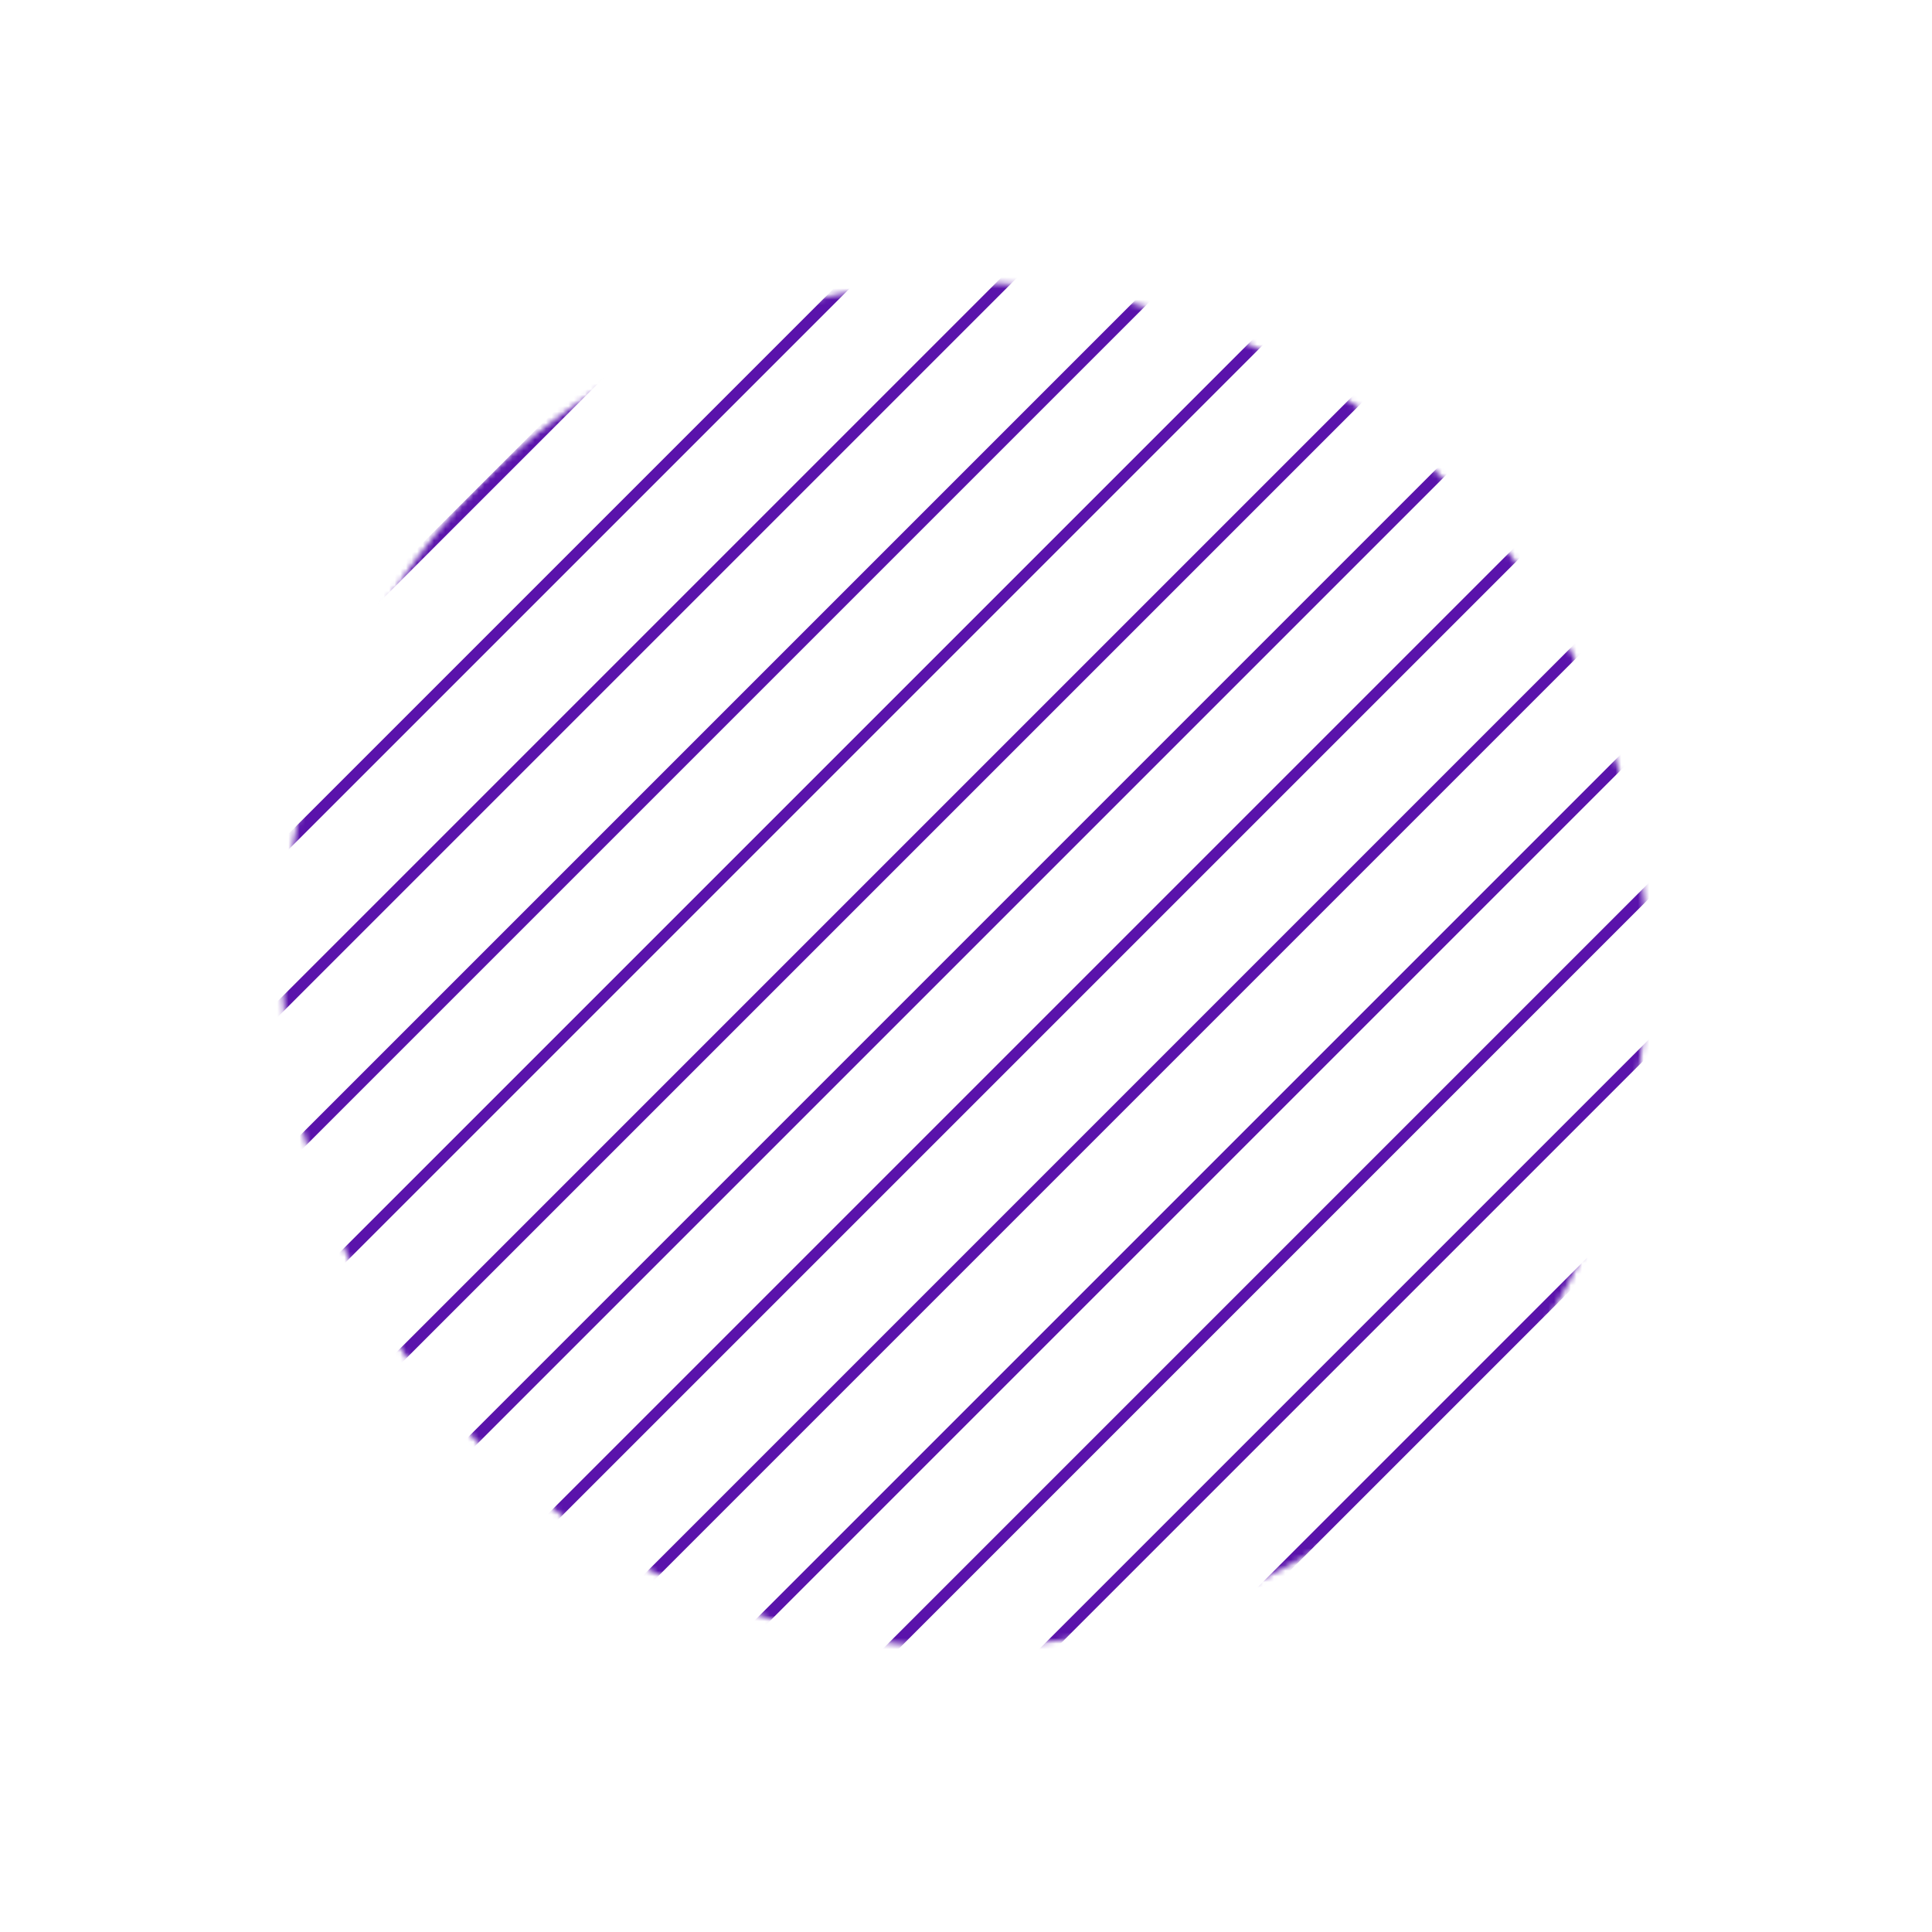 <svg width="345" height="345" viewBox="0 0 345 345" fill="none" xmlns="http://www.w3.org/2000/svg">
<mask id="mask0_2720_4208" style="mask-type:luminance" maskUnits="userSpaceOnUse" x="50" y="50" width="245" height="245">
<path d="M258.44 258.44C306.018 210.863 306.018 133.724 258.44 86.147C210.863 38.569 133.724 38.569 86.147 86.147C38.569 133.724 38.569 210.863 86.147 258.44C133.724 306.018 210.863 306.018 258.44 258.44Z" fill="white"/>
</mask>
<g mask="url(#mask0_2720_4208)">
<path d="M242.642 -12.86L20.48 209.302" stroke="#5A13AB" stroke-width="2" stroke-miterlimit="10"/>
<path d="M256.628 1.126L34.467 223.287" stroke="#5A13AB" stroke-width="2" stroke-miterlimit="10"/>
<path d="M270.613 15.103L48.443 237.273" stroke="#5A13AB" stroke-width="2" stroke-miterlimit="10"/>
<path d="M284.592 29.089L62.431 251.25" stroke="#5A13AB" stroke-width="2" stroke-miterlimit="10"/>
<path d="M298.575 43.066L76.405 265.236" stroke="#5A13AB" stroke-width="2" stroke-miterlimit="10"/>
<path d="M312.555 57.051L90.394 279.213" stroke="#5A13AB" stroke-width="2" stroke-miterlimit="10"/>
<path d="M326.539 71.037L104.378 293.198" stroke="#5A13AB" stroke-width="2" stroke-miterlimit="10"/>
<path d="M340.525 85.014L118.355 307.184" stroke="#5A13AB" stroke-width="2" stroke-miterlimit="10"/>
<path d="M144.769 -110.733L-77.393 111.428" stroke="#5A13AB" stroke-width="2" stroke-miterlimit="10"/>
<path d="M158.756 -96.756L-63.414 125.414" stroke="#5A13AB" stroke-width="2" stroke-miterlimit="10"/>
<path d="M172.732 -82.77L-49.43 139.391" stroke="#5A13AB" stroke-width="2" stroke-miterlimit="10"/>
<path d="M186.718 -68.785L-35.443 153.377" stroke="#5A13AB" stroke-width="2" stroke-miterlimit="10"/>
<path d="M200.693 -54.808L-21.469 167.354" stroke="#5A13AB" stroke-width="2" stroke-miterlimit="10"/>
<path d="M214.679 -40.822L-7.482 181.339" stroke="#5A13AB" stroke-width="2" stroke-miterlimit="10"/>
<path d="M228.666 -26.845L6.496 195.325" stroke="#5A13AB" stroke-width="2" stroke-miterlimit="10"/>
<path d="M354.502 99L132.341 321.161" stroke="#5A13AB" stroke-width="2" stroke-miterlimit="10"/>
<path d="M368.486 112.985L146.324 335.146" stroke="#5A13AB" stroke-width="2" stroke-miterlimit="10"/>
<path d="M382.465 126.962L160.304 349.124" stroke="#5A13AB" stroke-width="2" stroke-miterlimit="10"/>
<path d="M396.45 140.948L174.288 363.109" stroke="#5A13AB" stroke-width="2" stroke-miterlimit="10"/>
<path d="M410.435 154.925L188.266 377.095" stroke="#5A13AB" stroke-width="2" stroke-miterlimit="10"/>
</g>
</svg>

